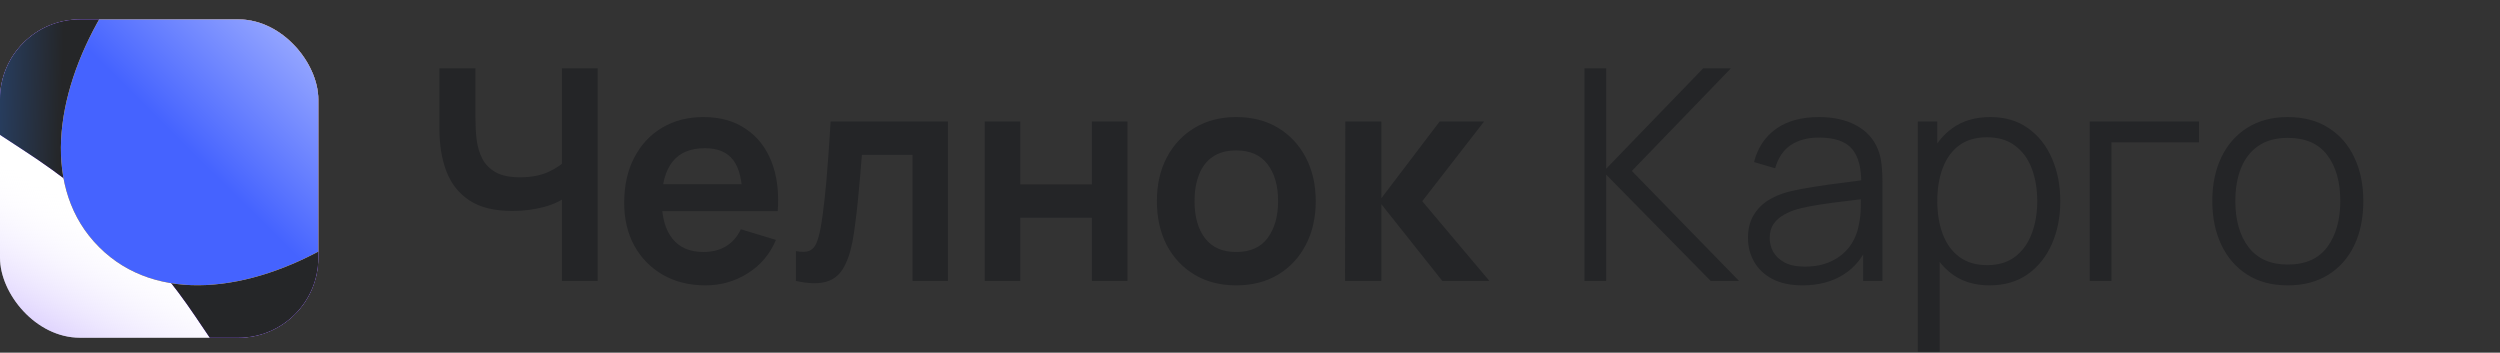<?xml version="1.0" encoding="UTF-8"?> <svg xmlns="http://www.w3.org/2000/svg" width="1673" height="236" viewBox="0 0 1673 236" fill="none"><rect x="0" y="0" width="1673" height="236" fill="#333333" stroke="none"/><path d="M376.054 188V124.769L379.907 130.894C376.021 134.122 370.752 136.658 364.099 138.502C357.447 140.28 350.366 141.169 342.858 141.169C330.87 141.169 321.32 138.831 314.206 134.155C307.093 129.478 301.955 123.023 298.793 114.79C295.632 106.557 294.051 97.04 294.051 86.237V45.73H318.158V78.926C318.158 83.8 318.421 88.609 318.948 93.351C319.541 98.028 320.793 102.276 322.703 106.096C324.679 109.916 327.676 112.979 331.693 115.284C335.711 117.524 341.145 118.643 347.995 118.643C355.636 118.643 362.156 117.359 367.557 114.79C372.958 112.222 376.778 109.488 379.018 106.59L376.054 118.545V45.73H399.963V188H376.054ZM472.142 190.964C461.34 190.964 451.855 188.626 443.688 183.949C435.52 179.273 429.131 172.785 424.521 164.486C419.976 156.187 417.704 146.636 417.704 135.834C417.704 124.176 419.943 114.066 424.422 105.503C428.901 96.875 435.125 90.189 443.095 85.447C451.065 80.705 460.286 78.334 470.759 78.334C481.824 78.334 491.21 80.935 498.916 86.139C506.688 91.276 512.452 98.554 516.206 107.973C519.96 117.392 521.376 128.49 520.454 141.268H496.841V132.574C496.775 120.982 494.734 112.518 490.716 107.183C486.698 101.848 480.375 99.18 471.747 99.18C461.998 99.18 454.753 102.21 450.011 108.27C445.268 114.263 442.897 123.056 442.897 134.649C442.897 145.451 445.268 153.816 450.011 159.744C454.753 165.672 461.669 168.635 470.759 168.635C476.621 168.635 481.659 167.351 485.875 164.782C490.156 162.148 493.449 158.36 495.755 153.421L519.269 160.534C515.185 170.15 508.862 177.626 500.299 182.961C491.803 188.296 482.417 190.964 472.142 190.964ZM435.389 141.268V123.287H508.796V141.268H435.389ZM532.619 188V168.043C536.505 168.767 539.502 168.701 541.609 167.845C543.717 166.923 545.298 165.21 546.352 162.708C547.406 160.205 548.328 156.878 549.118 152.729C550.172 146.867 551.094 140.116 551.884 132.475C552.741 124.835 553.465 116.667 554.058 107.973C554.717 99.279 555.309 90.387 555.836 81.298H634.381V188H610.67V103.626H576.782C576.452 107.907 576.057 112.716 575.596 118.051C575.135 123.32 574.641 128.655 574.114 134.056C573.587 139.457 572.994 144.595 572.336 149.469C571.743 154.277 571.117 158.393 570.459 161.818C568.944 169.525 566.77 175.617 563.938 180.096C561.172 184.575 557.285 187.44 552.28 188.692C547.274 190.009 540.72 189.778 532.619 188ZM658.976 188V81.298H682.786V123.386H730.704V81.298H754.514V188H730.704V145.714H682.786V188H658.976ZM827.244 190.964C816.573 190.964 807.253 188.56 799.284 183.752C791.314 178.943 785.123 172.324 780.71 163.893C776.362 155.396 774.189 145.648 774.189 134.649C774.189 123.452 776.428 113.638 780.907 105.207C785.386 96.776 791.61 90.189 799.58 85.447C807.55 80.705 816.771 78.334 827.244 78.334C837.98 78.334 847.333 80.738 855.302 85.546C863.272 90.354 869.464 97.007 873.877 105.503C878.29 113.934 880.496 123.649 880.496 134.649C880.496 145.714 878.257 155.495 873.778 163.992C869.365 172.423 863.173 179.042 855.204 183.85C847.234 188.593 837.914 190.964 827.244 190.964ZM827.244 168.635C836.728 168.635 843.776 165.474 848.387 159.151C852.997 152.828 855.302 144.66 855.302 134.649C855.302 124.308 852.964 116.075 848.288 109.949C843.611 103.758 836.597 100.662 827.244 100.662C820.855 100.662 815.585 102.111 811.436 105.009C807.352 107.841 804.322 111.826 802.346 116.964C800.37 122.036 799.382 127.93 799.382 134.649C799.382 144.99 801.721 153.256 806.397 159.447C811.14 165.573 818.088 168.635 827.244 168.635ZM900.091 188L900.288 81.298H924.395V132.673L963.42 81.298H993.159L951.762 134.649L996.716 188H965.199L924.395 136.625V188H900.091Z" fill="#242527"></path><path d="M1060.32 188V45.73H1074.85V112.913L1139.76 45.73H1158.33L1092.04 114.395L1163.77 188H1144.8L1074.85 116.865V188H1060.32ZM1206.2 190.964C1198.17 190.964 1191.41 189.515 1185.95 186.617C1180.55 183.719 1176.5 179.866 1173.8 175.057C1171.09 170.249 1169.74 165.013 1169.74 159.348C1169.74 153.552 1170.9 148.612 1173.2 144.529C1175.57 140.379 1178.77 136.987 1182.79 134.352C1186.87 131.718 1191.58 129.709 1196.91 128.326C1202.31 127.008 1208.28 125.856 1214.8 124.868C1221.38 123.814 1227.8 122.925 1234.06 122.2C1240.39 121.41 1245.92 120.652 1250.66 119.928L1245.52 123.089C1245.72 112.551 1243.68 104.746 1239.4 99.674C1235.12 94.602 1227.67 92.067 1217.07 92.067C1209.76 92.067 1203.57 93.713 1198.49 97.007C1193.49 100.3 1189.97 105.503 1187.92 112.617L1173.8 108.467C1176.23 98.917 1181.14 91.507 1188.52 86.237C1195.89 80.968 1205.48 78.334 1217.27 78.334C1227.01 78.334 1235.28 80.178 1242.06 83.866C1248.91 87.489 1253.76 92.758 1256.59 99.674C1257.91 102.77 1258.76 106.228 1259.16 110.048C1259.55 113.868 1259.75 117.754 1259.75 121.706V188H1246.81V161.226L1250.56 162.806C1246.94 171.962 1241.31 178.943 1233.67 183.752C1226.03 188.56 1216.87 190.964 1206.2 190.964ZM1207.88 178.417C1214.66 178.417 1220.59 177.198 1225.66 174.761C1230.74 172.324 1234.82 168.998 1237.92 164.782C1241.01 160.501 1243.02 155.693 1243.94 150.358C1244.73 146.933 1245.16 143.178 1245.23 139.095C1245.29 134.945 1245.33 131.849 1245.33 129.808L1250.86 132.673C1245.92 133.331 1240.55 133.99 1234.75 134.649C1229.02 135.307 1223.36 136.065 1217.76 136.921C1212.23 137.777 1207.22 138.798 1202.74 139.984C1199.71 140.84 1196.78 142.059 1193.95 143.639C1191.12 145.154 1188.78 147.196 1186.94 149.765C1185.16 152.334 1184.27 155.528 1184.27 159.348C1184.27 162.444 1185.03 165.441 1186.54 168.339C1188.12 171.237 1190.62 173.641 1194.05 175.551C1197.54 177.461 1202.15 178.417 1207.88 178.417ZM1331.41 190.964C1321.6 190.964 1313.3 188.494 1306.51 183.554C1299.73 178.548 1294.59 171.797 1291.1 163.3C1287.61 154.738 1285.86 145.154 1285.86 134.55C1285.86 123.748 1287.61 114.132 1291.1 105.701C1294.66 97.204 1299.86 90.519 1306.71 85.645C1313.56 80.771 1321.99 78.334 1332 78.334C1341.75 78.334 1350.12 80.804 1357.1 85.743C1364.08 90.683 1369.42 97.402 1373.1 105.898C1376.86 114.395 1378.74 123.946 1378.74 134.55C1378.74 145.22 1376.86 154.804 1373.1 163.3C1369.35 171.797 1363.95 178.548 1356.9 183.554C1349.85 188.494 1341.36 190.964 1331.41 190.964ZM1283.4 235.423V81.298H1296.44V161.621H1298.02V235.423H1283.4ZM1329.93 177.429C1337.37 177.429 1343.56 175.551 1348.5 171.797C1353.44 168.043 1357.13 162.938 1359.57 156.483C1362.07 149.963 1363.32 142.651 1363.32 134.55C1363.32 126.514 1362.1 119.269 1359.67 112.814C1357.23 106.359 1353.51 101.255 1348.5 97.501C1343.56 93.746 1337.27 91.869 1329.63 91.869C1322.19 91.869 1316 93.68 1311.06 97.303C1306.18 100.926 1302.53 105.964 1300.09 112.419C1297.65 118.808 1296.44 126.185 1296.44 134.55C1296.44 142.783 1297.65 150.16 1300.09 156.681C1302.53 163.136 1306.22 168.207 1311.16 171.896C1316.1 175.584 1322.35 177.429 1329.93 177.429ZM1398.46 188V81.298H1471.57V95.228H1412.98V188H1398.46ZM1530.96 190.964C1520.36 190.964 1511.3 188.56 1503.79 183.752C1496.28 178.943 1490.52 172.291 1486.5 163.794C1482.48 155.298 1480.47 145.55 1480.47 134.55C1480.47 123.353 1482.52 113.539 1486.6 105.108C1490.68 96.677 1496.48 90.124 1503.99 85.447C1511.56 80.705 1520.55 78.334 1530.96 78.334C1541.63 78.334 1550.72 80.738 1558.23 85.546C1565.8 90.288 1571.57 96.908 1575.52 105.404C1579.54 113.835 1581.54 123.55 1581.54 134.55C1581.54 145.747 1579.54 155.594 1575.52 164.091C1571.5 172.522 1565.7 179.108 1558.13 183.85C1550.55 188.593 1541.5 190.964 1530.96 190.964ZM1530.96 177.033C1542.82 177.033 1551.64 173.114 1557.44 165.276C1563.23 157.372 1566.13 147.13 1566.13 134.55C1566.13 121.64 1563.2 111.365 1557.34 103.725C1551.54 96.084 1542.75 92.264 1530.96 92.264C1522.99 92.264 1516.4 94.076 1511.2 97.698C1506.06 101.255 1502.21 106.228 1499.64 112.617C1497.14 118.94 1495.89 126.251 1495.89 134.55C1495.89 147.394 1498.85 157.702 1504.78 165.474C1510.71 173.18 1519.43 177.033 1530.96 177.033Z" fill="#242527"></path><g clip-path="url(#clip0_5837_132)"><rect y="13" width="213" height="213" rx="53.499" fill="white"></rect><rect y="13" width="213" height="213" rx="53.499" fill="url(#paint0_linear_5837_132)"></rect><path d="M28.265 2.555C137.356 -28.235 191.902 -43.63 225.879 -22.18C237.284 -14.979 246.936 -5.312 254.124 6.113C275.538 40.147 260.404 93.947 230.138 201.546C217.284 247.242 210.857 270.09 199.145 275.035C194.891 276.831 191.399 277.395 186.798 277.029C174.128 276.021 159.642 254.552 130.67 211.612C101.466 168.328 66.204 133.49 16.737 101.169C-26.15 73.148 -47.593 59.137 -48.416 45.88C-48.667 41.833 -48.17 38.577 -46.724 34.789C-41.986 22.383 -18.569 15.774 28.265 2.555Z" fill="url(#paint1_linear_5837_132)"></path><path d="M28.265 2.555C137.356 -28.235 191.902 -43.63 225.879 -22.18C237.284 -14.979 246.936 -5.312 254.124 6.113C275.538 40.147 260.404 93.947 230.138 201.546C217.284 247.242 210.857 270.09 199.145 275.035C194.891 276.831 191.399 277.395 186.798 277.029C174.128 276.021 159.642 254.552 130.67 211.612C101.466 168.328 66.204 133.49 16.737 101.169C-26.15 73.148 -47.593 59.137 -48.416 45.88C-48.667 41.833 -48.17 38.577 -46.724 34.789C-41.986 22.383 -18.569 15.774 28.265 2.555Z" fill="url(#paint2_linear_5837_132)"></path><path d="M319.02 29.612C317.623 129.449 143.516 242.545 66.304 165.336C-10.909 88.126 102.191 -85.987 202.023 -87.384C267.556 -88.301 319.937 -35.92 319.02 29.612Z" fill="url(#paint3_linear_5837_132)"></path><path d="M319.02 29.612C317.623 129.449 143.516 242.545 66.304 165.336C-10.909 88.126 102.191 -85.987 202.023 -87.384C267.556 -88.301 319.937 -35.92 319.02 29.612Z" fill="url(#paint4_linear_5837_132)"></path></g><defs><linearGradient id="paint0_linear_5837_132" x1="-66.562" y1="353.613" x2="112.324" y2="47.945" gradientUnits="userSpaceOnUse"><stop offset="0.217" stop-color="#7E50FB"></stop><stop offset="0.7" stop-color="white" stop-opacity="0"></stop></linearGradient><linearGradient id="paint1_linear_5837_132" x1="41.269" y1="71.873" x2="-123.866" y2="67.393" gradientUnits="userSpaceOnUse"><stop stop-color="#702DFF"></stop><stop offset="1" stop-color="#702DFF" stop-opacity="0"></stop></linearGradient><linearGradient id="paint2_linear_5837_132" x1="41.269" y1="71.873" x2="-123.866" y2="67.393" gradientUnits="userSpaceOnUse"><stop stop-color="#252628"></stop><stop offset="1" stop-color="#2E81FF"></stop></linearGradient><linearGradient id="paint3_linear_5837_132" x1="333.08" y1="-103.34" x2="66.303" y2="165.335" gradientUnits="userSpaceOnUse"><stop offset="0.135" stop-color="white"></stop><stop offset="0.766" stop-color="#FFBF00"></stop></linearGradient><linearGradient id="paint4_linear_5837_132" x1="333.08" y1="-103.34" x2="66.303" y2="165.335" gradientUnits="userSpaceOnUse"><stop offset="0.135" stop-color="white"></stop><stop offset="0.766" stop-color="#4563FF"></stop></linearGradient><clipPath id="clip0_5837_132"><rect y="13" width="213" height="213" rx="53.499" fill="white"></rect></clipPath></defs></svg> 